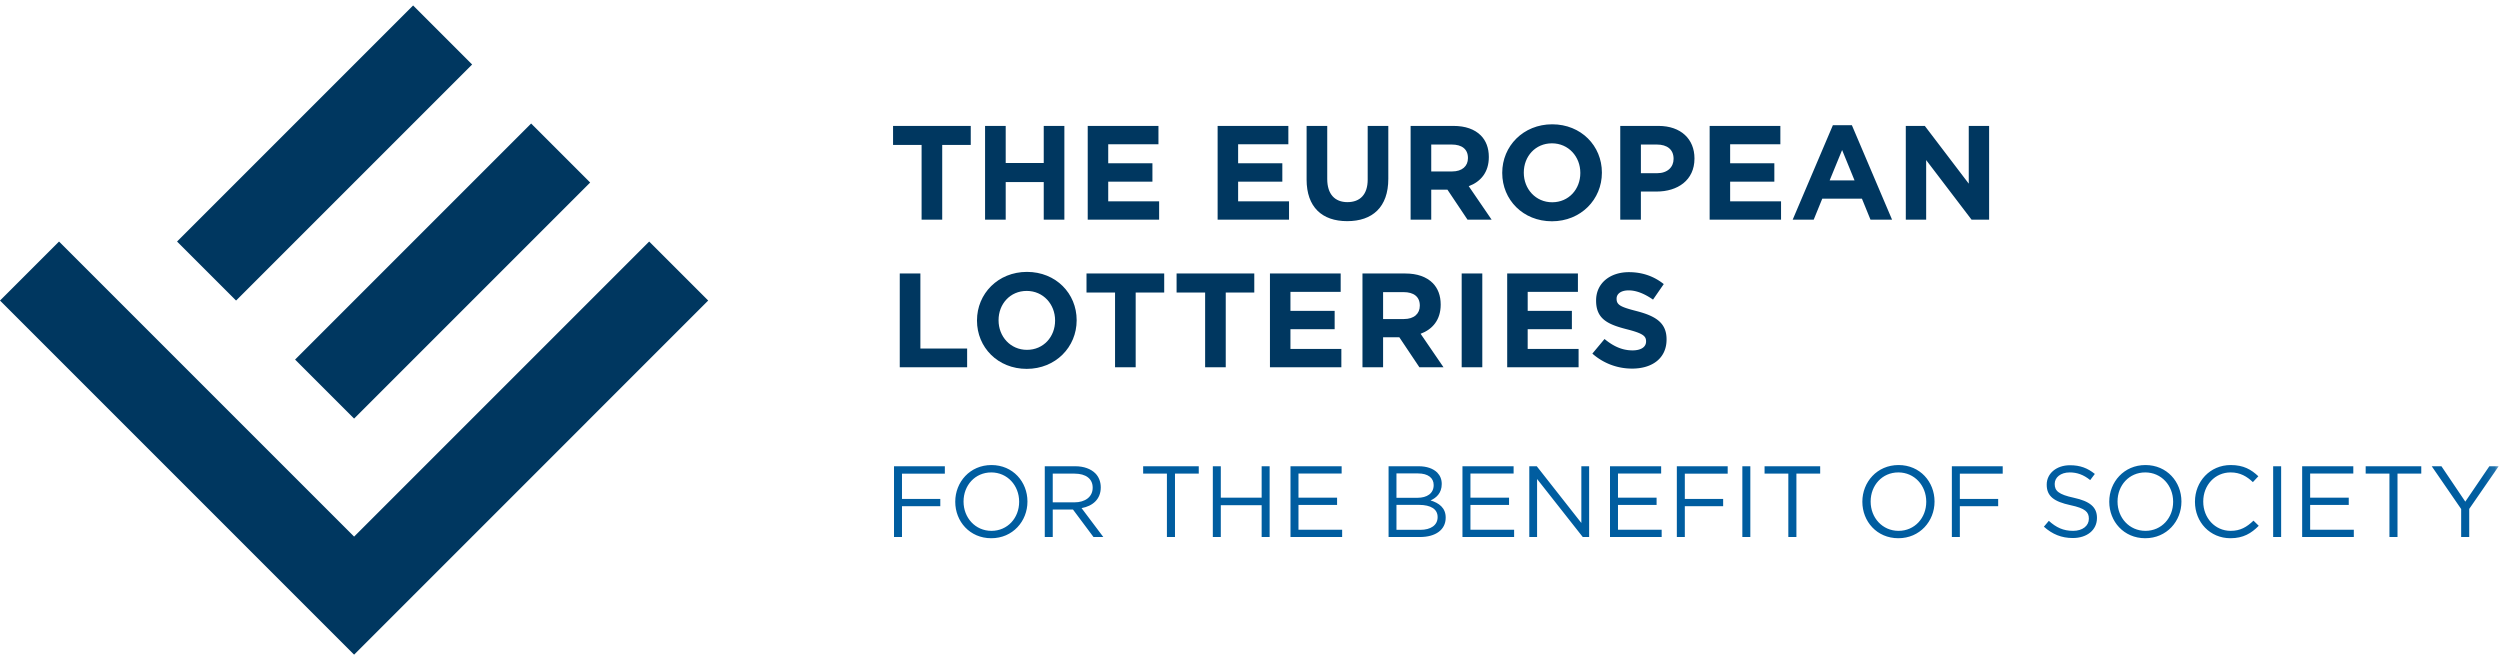 <svg width="226" height="60" xmlns="http://www.w3.org/2000/svg" xmlns:xlink="http://www.w3.org/1999/xlink"><defs><path id="a" d="M0 58.803h225.879V.117H0z"/></defs><g fill="none" fill-rule="evenodd"><path d="M37.345.494l-21.34 21.34 5.335 5.335L42.68 5.83 37.345.494zm-10.67 32.011l5.335 5.335L53.35 16.5l-5.335-5.334-21.34 21.34zm5.335 16.004L5.336 21.835 0 27.169l26.675 26.676 5.335 5.335 5.335-5.335L64.02 27.169l-5.335-5.334L32.01 48.509zm51.302-35.408h-2.58v-1.719h7.024v1.72h-2.58v6.756h-1.864zm5.738-1.719h1.866v3.354h3.438v-3.354h1.865v8.476h-1.865v-3.402h-3.438v3.402H89.05zm9.28 0h6.394v1.658h-4.541v1.72h3.996v1.66h-3.996v1.78h4.602v1.658H98.33zm11.743 0h6.394v1.658h-4.541v1.72h3.996v1.66h-3.996v1.78h4.602v1.658h-6.455z" fill="#003760"/><g transform="translate(0 .378)"><path d="M118.117 15.848v-4.844h1.865V15.8c0 1.38.69 2.095 1.828 2.095 1.138 0 1.829-.69 1.829-2.035v-4.856h1.864v4.784c0 2.567-1.44 3.826-3.717 3.826s-3.67-1.272-3.67-3.766m13.157-.727c.908 0 1.429-.484 1.429-1.199v-.024c0-.799-.558-1.21-1.466-1.21h-1.852v2.433h1.889zm-3.754-4.116h3.875c1.077 0 1.913.302 2.47.859.472.472.726 1.138.726 1.937v.025c0 1.368-.738 2.228-1.816 2.627l2.07 3.028h-2.18l-1.815-2.713h-1.465v2.713h-1.865v-8.476zm15.342 4.262v-.025c0-1.453-1.065-2.663-2.567-2.663-1.501 0-2.543 1.186-2.543 2.639v.024c0 1.454 1.066 2.665 2.568 2.665 1.501 0 2.542-1.187 2.542-2.64m-7.06 0v-.025c0-2.41 1.902-4.383 4.518-4.383 2.614 0 4.492 1.95 4.492 4.359v.024c0 2.41-1.901 4.384-4.517 4.384-2.615 0-4.492-1.95-4.492-4.36m14.012.013c.932 0 1.477-.557 1.477-1.284v-.023c0-.837-.582-1.284-1.514-1.284h-1.44v2.591h1.477zm-3.343-4.274h3.463c2.023 0 3.246 1.198 3.246 2.93v.024c0 1.962-1.526 2.979-3.427 2.979h-1.417v2.543h-1.865v-8.476zm8.081 0h6.393v1.658h-4.54v1.72h3.996v1.659h-3.996v1.78h4.602v1.659h-6.455zm13.1 4.928l-1.125-2.749-1.127 2.749h2.252zm-1.961-4.99h1.72l3.632 8.538h-1.95l-.775-1.901h-3.584l-.775 1.9h-1.9l3.632-8.536zm6.593.062h1.72l3.972 5.219v-5.22h1.84v8.477h-1.586l-4.105-5.389v5.389h-1.84zM81.338 24.346h1.865v6.781h4.226v1.695h-6.091zm14.042 4.263v-.025c0-1.453-1.065-2.663-2.567-2.663-1.502 0-2.543 1.186-2.543 2.639v.024c0 1.454 1.066 2.664 2.567 2.664 1.502 0 2.543-1.186 2.543-2.64m-7.06 0v-.024c0-2.41 1.902-4.383 4.517-4.383 2.616 0 4.492 1.95 4.492 4.359v.024c0 2.41-1.9 4.384-4.516 4.384-2.615 0-4.493-1.95-4.493-4.36m12.48-2.542h-2.58v-1.72h7.024v1.72h-2.579v6.757H100.8zm8.143 0h-2.58v-1.72h7.024v1.72h-2.58v6.757h-1.864zm5.86-1.72h6.394v1.659h-4.541v1.72h3.996v1.659h-3.996v1.78h4.602v1.658h-6.455zm12.117 4.117c.909 0 1.43-.484 1.43-1.199v-.024c0-.8-.558-1.21-1.466-1.21h-1.853v2.433h1.89zm-3.753-4.117h3.875c1.077 0 1.912.303 2.47.86.472.472.726 1.138.726 1.937v.024c0 1.369-.738 2.229-1.816 2.628l2.07 3.027h-2.18l-1.815-2.712h-1.466v2.712h-1.864v-8.476z" fill="#003760"/><mask id="b" fill="#fff"><use xlink:href="#a"/></mask><path fill="#003760" mask="url(#b)" d="M132.136 32.822H134v-8.476h-1.864zm4.114-8.476h6.394v1.659h-4.54v1.72h3.995v1.659h-3.996v1.78h4.602v1.658h-6.454zm7.7 7.242l1.1-1.32c.764.63 1.563 1.029 2.532 1.029.763 0 1.223-.303 1.223-.8v-.024c0-.472-.29-.714-1.707-1.077-1.708-.436-2.81-.908-2.81-2.592v-.024c0-1.538 1.236-2.555 2.967-2.555 1.235 0 2.289.388 3.149 1.078l-.97 1.404c-.75-.52-1.488-.835-2.203-.835-.714 0-1.09.327-1.09.739v.024c0 .557.363.739 1.829 1.114 1.719.448 2.688 1.065 2.688 2.543v.024c0 1.683-1.283 2.627-3.113 2.627a5.394 5.394 0 01-3.596-1.355"/><path fill="#005DA0" mask="url(#b)" d="M80.818 41.771h4.596v.668H81.54v2.284h3.463v.658H81.54v2.787h-.722zm11.313 3.217v-.018c0-1.453-1.06-2.641-2.522-2.641-1.462 0-2.504 1.17-2.504 2.623v.018c0 1.453 1.06 2.641 2.522 2.641 1.462 0 2.504-1.17 2.504-2.623m-5.776 0v-.018c0-1.764 1.326-3.308 3.272-3.308 1.947 0 3.254 1.526 3.254 3.29v.018c0 1.763-1.326 3.308-3.272 3.308-1.947 0-3.254-1.526-3.254-3.29m10.778.046c.96 0 1.645-.494 1.645-1.316V43.7c0-.786-.603-1.262-1.635-1.262h-1.975v2.596h1.965zm-2.686-3.263h2.75c.787 0 1.417.238 1.82.64.31.31.492.759.492 1.261v.018c0 1.06-.73 1.682-1.736 1.865l1.965 2.613h-.886l-1.856-2.486h-1.828v2.486h-.721v-6.397zm11.042.667h-2.148v-.667h5.027v.667h-2.149v5.73h-.73zm4.151-.667h.721v2.842h3.692v-2.842h.722v6.397h-.722V45.29h-3.692v2.878h-.722zm7.02 0h4.624v.658h-3.902v2.184h3.49v.658h-3.49v2.24h3.948v.657h-4.67zm11.728 5.749c.969 0 1.572-.43 1.572-1.143v-.019c0-.694-.585-1.096-1.7-1.096h-2.02v2.257h2.148zm-.256-2.897c.868 0 1.471-.393 1.471-1.143v-.018c0-.63-.503-1.042-1.416-1.042h-1.947v2.203h1.892zm-2.605-2.852h2.724c.73 0 1.306.21 1.672.567.265.274.41.612.41 1.024v.018c0 .831-.511 1.26-1.013 1.48.758.229 1.37.667 1.37 1.544v.019c0 1.096-.922 1.745-2.32 1.745h-2.843v-6.397zm6.679 0h4.624v.658h-3.902v2.184h3.49v.658h-3.49v2.24h3.948v.657h-4.67zm6.042 0h.676l4.03 5.127v-5.127h.704v6.397h-.576l-4.13-5.245v5.245h-.704zm7.296 0h4.624v.658h-3.902v2.184h3.49v.658h-3.49v2.24h3.948v.657h-4.67zm6.042 0h4.597v.668h-3.875v2.284h3.464v.658h-3.464v2.787h-.722zm5.922 6.397h.722v-6.396h-.722zm4.157-5.73h-2.148v-.667h5.027v.667h-2.148v5.73h-.731zm12.468 2.55v-.018c0-1.453-1.06-2.641-2.523-2.641-1.462 0-2.503 1.17-2.503 2.623v.018c0 1.453 1.06 2.641 2.522 2.641 1.462 0 2.504-1.17 2.504-2.623m-5.776 0v-.018c0-1.764 1.325-3.308 3.272-3.308 1.946 0 3.253 1.526 3.253 3.29v.018c0 1.763-1.325 3.308-3.272 3.308-1.946 0-3.253-1.526-3.253-3.29m8.091-3.217h4.597v.668h-3.875v2.284h3.464v.658h-3.464v2.787h-.722zm8.319 5.465l.448-.53c.667.603 1.307.905 2.193.905.86 0 1.425-.457 1.425-1.088v-.018c0-.594-.32-.932-1.663-1.215-1.47-.32-2.147-.796-2.147-1.847v-.018c0-1.005.887-1.745 2.102-1.745.932 0 1.6.265 2.248.786l-.42.557c-.594-.484-1.189-.694-1.847-.694-.831 0-1.361.457-1.361 1.032v.019c0 .603.33.941 1.736 1.242 1.426.311 2.084.833 2.084 1.81v.018c0 1.097-.914 1.81-2.184 1.81-1.015 0-1.846-.338-2.614-1.024m11.684-2.248v-.018c0-1.453-1.06-2.641-2.522-2.641-1.462 0-2.504 1.17-2.504 2.623v.018c0 1.453 1.06 2.641 2.523 2.641 1.462 0 2.503-1.17 2.503-2.623m-5.775 0v-.018c0-1.764 1.325-3.308 3.272-3.308 1.946 0 3.253 1.526 3.253 3.29v.018c0 1.763-1.325 3.308-3.272 3.308-1.946 0-3.253-1.526-3.253-3.29m7.748 0v-.018c0-1.81 1.352-3.308 3.235-3.308 1.16 0 1.855.411 2.495 1.014l-.494.53c-.54-.512-1.143-.877-2.01-.877-1.417 0-2.477 1.151-2.477 2.623v.018c0 1.48 1.069 2.641 2.476 2.641.878 0 1.454-.338 2.066-.923l.475.466c-.667.676-1.398 1.124-2.559 1.124-1.846 0-3.207-1.453-3.207-3.29m7.069 3.18h.722v-6.396h-.722zm2.622-6.397h4.624v.658h-3.902v2.184h3.49v.658h-3.49v2.24h3.948v.657h-4.67zm7.89.667h-2.148v-.667h5.026v.667h-2.148v5.73h-.73zm6.484 3.199l-2.66-3.865h.878l2.157 3.198 2.174-3.198h.841l-2.66 3.855v2.541h-.73z"/></g></g></svg>